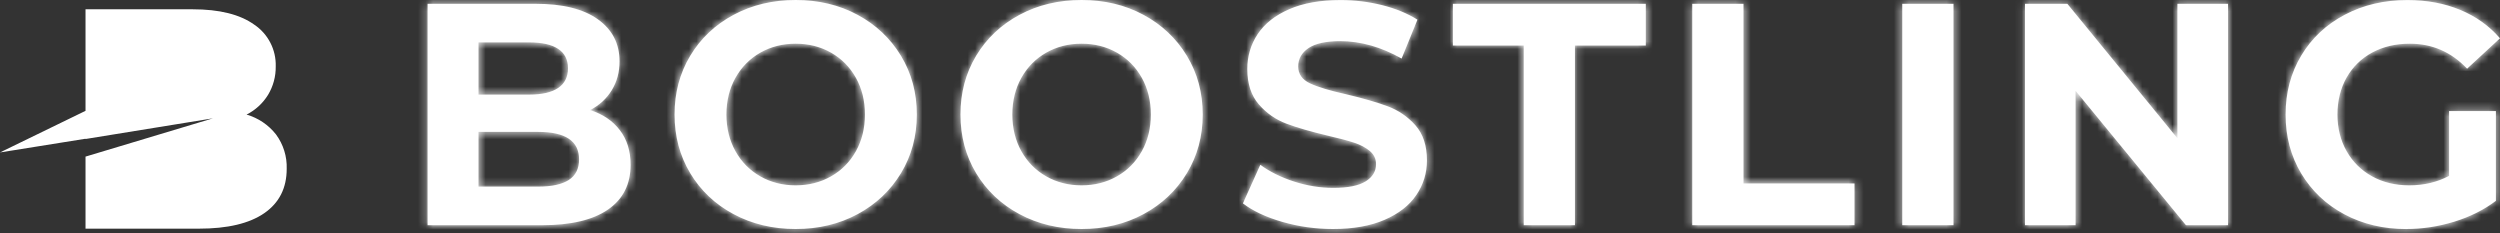 <svg width="332" height="31" viewBox="0 0 332 31" fill="none" xmlns="http://www.w3.org/2000/svg">
<rect x="0" y="0" width="332" height="31" fill="#333333" stroke="none"/>
<g clip-path="url(#clip0_204_47)">
<path d="M36.659 17.859C35.664 16.59 34.297 15.665 32.746 15.218C33.919 14.623 34.906 13.717 35.598 12.596C36.286 11.455 36.639 10.142 36.617 8.809C36.679 6.597 35.603 4.508 33.766 3.274C31.867 1.913 29.142 1.234 25.589 1.234H11.357V14.719L0 20.244L11.357 18.425V18.459L28.275 15.714L11.357 20.797V30.366H26.421C30.223 30.366 33.114 29.68 35.099 28.307C37.084 26.935 38.074 24.972 38.074 22.419C38.128 20.785 37.63 19.18 36.659 17.862V17.859Z" fill="white"/>
</g>
<path d="M319.567 30.411C321.695 30.411 323.809 30.09 325.91 29.445C328.011 28.801 329.857 27.878 331.455 26.673V14.746H325.238V23.355C323.67 24.194 321.905 24.614 319.947 24.614C318.098 24.614 316.454 24.214 315.012 23.417C313.571 22.619 312.442 21.506 311.633 20.079C310.82 18.652 310.415 17.027 310.415 15.208C310.415 13.388 310.82 11.722 311.633 10.295C312.445 8.868 313.578 7.762 315.035 6.977C316.491 6.192 318.158 5.802 320.031 5.802C322.999 5.802 325.534 6.908 327.633 9.12L332 5.088C330.573 3.437 328.808 2.178 326.71 1.308C324.609 0.439 322.271 0.007 319.696 0.007C316.615 0.007 313.845 0.659 311.381 1.96C308.917 3.261 306.991 5.068 305.606 7.379C304.221 9.69 303.527 12.3 303.527 15.213C303.527 18.126 304.221 20.735 305.606 23.046C306.991 25.357 308.902 27.162 311.339 28.465C313.775 29.766 316.518 30.418 319.57 30.418L319.567 30.411ZM275.637 29.907V12.058L290.295 29.907H295.882V0.509H289.161V18.358L274.546 0.509H268.917V29.907H275.637ZM259.425 29.907V0.509H252.621V29.907H259.425ZM246.278 29.907V24.362H231.537V0.506H224.733V29.905H246.278V29.907ZM209.152 29.907V6.051H218.561V0.506H192.942V6.051H202.351V29.907H209.155H209.152ZM177.023 30.411C179.712 30.411 181.993 30.006 183.869 29.194C185.746 28.381 187.153 27.283 188.091 25.898C189.029 24.513 189.498 22.98 189.498 21.298C189.498 19.338 188.987 17.785 187.965 16.637C186.943 15.489 185.719 14.65 184.289 14.117C182.86 13.583 181.028 13.053 178.786 12.522C176.631 12.045 175.026 11.564 173.977 11.073C172.928 10.584 172.402 9.833 172.402 8.826C172.402 7.819 172.856 7.006 173.767 6.389C174.678 5.772 176.083 5.466 177.989 5.466C180.704 5.466 183.42 6.236 186.136 7.777L188.237 2.612C186.894 1.773 185.326 1.128 183.534 0.679C181.741 0.232 179.907 0.007 178.031 0.007C175.342 0.007 173.068 0.412 171.207 1.225C169.345 2.037 167.953 3.135 167.027 4.52C166.104 5.905 165.642 7.453 165.642 9.162C165.642 11.122 166.153 12.69 167.175 13.865C168.197 15.04 169.422 15.894 170.851 16.427C172.281 16.961 174.113 17.491 176.354 18.022C177.811 18.358 178.966 18.667 179.818 18.946C180.67 19.225 181.371 19.597 181.919 20.059C182.465 20.521 182.739 21.101 182.739 21.802C182.739 22.755 182.277 23.518 181.354 24.091C180.43 24.663 179.001 24.952 177.07 24.952C175.335 24.952 173.599 24.673 171.864 24.113C170.128 23.552 168.629 22.812 167.37 21.886L165.06 27.009C166.375 28.016 168.118 28.836 170.288 29.465C172.459 30.095 174.705 30.411 177.028 30.411H177.023ZM143.635 24.614C141.9 24.614 140.332 24.214 138.932 23.417C137.532 22.619 136.434 21.506 135.636 20.079C134.839 18.652 134.439 17.027 134.439 15.208C134.439 13.388 134.839 11.764 135.636 10.337C136.434 8.91 137.532 7.796 138.932 6.999C140.332 6.202 141.9 5.802 143.635 5.802C145.371 5.802 146.939 6.202 148.338 6.999C149.738 7.796 150.837 8.91 151.634 10.337C152.432 11.764 152.832 13.388 152.832 15.208C152.832 17.027 152.432 18.652 151.634 20.079C150.837 21.506 149.738 22.619 148.338 23.417C146.939 24.214 145.371 24.614 143.635 24.614ZM143.635 30.411C146.687 30.411 149.432 29.752 151.866 28.436C154.303 27.12 156.221 25.308 157.621 22.997C159.021 20.686 159.722 18.089 159.722 15.205C159.722 12.322 159.021 9.725 157.621 7.414C156.221 5.103 154.303 3.291 151.866 1.975C149.43 0.659 146.687 0 143.635 0C140.584 0 137.834 0.659 135.382 1.975C132.933 3.291 131.015 5.103 129.627 7.414C128.242 9.725 127.549 12.322 127.549 15.205C127.549 18.089 128.242 20.686 129.627 22.997C131.012 25.308 132.931 27.12 135.382 28.436C137.831 29.752 140.584 30.411 143.635 30.411ZM105.668 24.614C103.932 24.614 102.364 24.214 100.964 23.417C99.565 22.619 98.466 21.506 97.669 20.079C96.871 18.652 96.471 17.027 96.471 15.208C96.471 13.388 96.871 11.764 97.669 10.337C98.466 8.91 99.565 7.796 100.964 6.999C102.364 6.202 103.932 5.802 105.668 5.802C107.403 5.802 108.971 6.202 110.371 6.999C111.77 7.796 112.869 8.91 113.666 10.337C114.464 11.764 114.864 13.388 114.864 15.208C114.864 17.027 114.464 18.652 113.666 20.079C112.869 21.506 111.77 22.619 110.371 23.417C108.971 24.214 107.403 24.614 105.668 24.614ZM105.668 30.411C108.719 30.411 111.464 29.752 113.899 28.436C116.335 27.12 118.253 25.308 119.653 22.997C121.053 20.686 121.754 18.089 121.754 15.205C121.754 12.322 121.053 9.725 119.653 7.414C118.253 5.103 116.335 3.291 113.899 1.975C111.462 0.659 108.719 0 105.668 0C102.616 0 99.866 0.659 97.414 1.975C94.965 3.291 93.047 5.103 91.659 7.414C90.275 9.725 89.581 12.322 89.581 15.205C89.581 18.089 90.275 20.686 91.659 22.997C93.044 25.308 94.963 27.12 97.414 28.436C99.863 29.752 102.616 30.411 105.668 30.411ZM71.482 24.782H63.545V17.516H71.482C75.094 17.516 76.901 18.733 76.901 21.17C76.901 22.402 76.447 23.313 75.536 23.901C74.625 24.488 73.274 24.782 71.482 24.782ZM70.307 12.561H63.545V5.631H70.307C71.986 5.631 73.26 5.918 74.129 6.493C74.998 7.066 75.43 7.927 75.43 9.075C75.43 10.223 74.995 11.092 74.129 11.68C73.26 12.268 71.986 12.561 70.307 12.561ZM71.986 29.907C75.822 29.907 78.74 29.213 80.743 27.828C82.745 26.443 83.745 24.461 83.745 21.886C83.745 20.067 83.268 18.533 82.318 17.287C81.365 16.04 80.049 15.151 78.37 14.62C79.602 13.976 80.56 13.095 81.246 11.974C81.932 10.853 82.276 9.579 82.276 8.152C82.276 5.799 81.318 3.938 79.399 2.565C77.481 1.192 74.731 0.506 71.146 0.506H56.783V29.905H71.986V29.907Z" fill="white"/>
<mask id="mask0_204_47" style="mask-type:luminance" maskUnits="userSpaceOnUse" x="56" y="0" width="276" height="31">
<path d="M319.567 30.411C321.695 30.411 323.809 30.09 325.91 29.445C328.011 28.801 329.857 27.878 331.455 26.673V14.746H325.238V23.355C323.67 24.194 321.905 24.614 319.947 24.614C318.098 24.614 316.454 24.214 315.012 23.417C313.571 22.619 312.442 21.506 311.633 20.079C310.82 18.652 310.415 17.027 310.415 15.208C310.415 13.388 310.82 11.722 311.633 10.295C312.445 8.868 313.578 7.762 315.035 6.977C316.491 6.192 318.158 5.802 320.031 5.802C322.999 5.802 325.534 6.908 327.633 9.12L332 5.088C330.573 3.437 328.808 2.178 326.71 1.308C324.609 0.439 322.271 0.007 319.696 0.007C316.615 0.007 313.845 0.659 311.381 1.96C308.917 3.261 306.991 5.068 305.606 7.379C304.221 9.69 303.527 12.3 303.527 15.213C303.527 18.126 304.221 20.735 305.606 23.046C306.991 25.357 308.902 27.162 311.339 28.465C313.775 29.766 316.518 30.418 319.57 30.418L319.567 30.411ZM275.637 29.907V12.058L290.295 29.907H295.882V0.509H289.161V18.358L274.546 0.509H268.917V29.907H275.637ZM259.425 29.907V0.509H252.621V29.907H259.425ZM246.278 29.907V24.362H231.537V0.506H224.733V29.905H246.278V29.907ZM209.152 29.907V6.051H218.561V0.506H192.942V6.051H202.351V29.907H209.155H209.152ZM177.023 30.411C179.712 30.411 181.993 30.006 183.869 29.194C185.746 28.381 187.153 27.283 188.091 25.898C189.029 24.513 189.498 22.98 189.498 21.298C189.498 19.338 188.987 17.785 187.965 16.637C186.943 15.489 185.719 14.65 184.289 14.117C182.86 13.583 181.028 13.053 178.786 12.522C176.631 12.045 175.026 11.564 173.977 11.073C172.928 10.584 172.402 9.833 172.402 8.826C172.402 7.819 172.856 7.006 173.767 6.389C174.678 5.772 176.083 5.466 177.989 5.466C180.704 5.466 183.42 6.236 186.136 7.777L188.237 2.612C186.894 1.773 185.326 1.128 183.534 0.679C181.741 0.232 179.907 0.007 178.031 0.007C175.342 0.007 173.068 0.412 171.207 1.225C169.345 2.037 167.953 3.135 167.027 4.52C166.104 5.905 165.642 7.453 165.642 9.162C165.642 11.122 166.153 12.69 167.175 13.865C168.197 15.04 169.422 15.894 170.851 16.427C172.281 16.961 174.113 17.491 176.354 18.022C177.811 18.358 178.966 18.667 179.818 18.946C180.67 19.225 181.371 19.597 181.919 20.059C182.465 20.521 182.739 21.101 182.739 21.802C182.739 22.755 182.277 23.518 181.354 24.091C180.43 24.663 179.001 24.952 177.07 24.952C175.335 24.952 173.599 24.673 171.864 24.113C170.128 23.552 168.629 22.812 167.37 21.886L165.06 27.009C166.375 28.016 168.118 28.836 170.288 29.465C172.459 30.095 174.705 30.411 177.028 30.411H177.023ZM143.635 24.614C141.9 24.614 140.332 24.214 138.932 23.417C137.532 22.619 136.434 21.506 135.636 20.079C134.839 18.652 134.439 17.027 134.439 15.208C134.439 13.388 134.839 11.764 135.636 10.337C136.434 8.91 137.532 7.796 138.932 6.999C140.332 6.202 141.9 5.802 143.635 5.802C145.371 5.802 146.939 6.202 148.338 6.999C149.738 7.796 150.837 8.91 151.634 10.337C152.432 11.764 152.832 13.388 152.832 15.208C152.832 17.027 152.432 18.652 151.634 20.079C150.837 21.506 149.738 22.619 148.338 23.417C146.939 24.214 145.371 24.614 143.635 24.614ZM143.635 30.411C146.687 30.411 149.432 29.752 151.866 28.436C154.303 27.12 156.221 25.308 157.621 22.997C159.021 20.686 159.722 18.089 159.722 15.205C159.722 12.322 159.021 9.725 157.621 7.414C156.221 5.103 154.303 3.291 151.866 1.975C149.43 0.659 146.687 0 143.635 0C140.584 0 137.834 0.659 135.382 1.975C132.933 3.291 131.015 5.103 129.627 7.414C128.242 9.725 127.549 12.322 127.549 15.205C127.549 18.089 128.242 20.686 129.627 22.997C131.012 25.308 132.931 27.12 135.382 28.436C137.831 29.752 140.584 30.411 143.635 30.411ZM105.668 24.614C103.932 24.614 102.364 24.214 100.964 23.417C99.565 22.619 98.466 21.506 97.669 20.079C96.871 18.652 96.471 17.027 96.471 15.208C96.471 13.388 96.871 11.764 97.669 10.337C98.466 8.91 99.565 7.796 100.964 6.999C102.364 6.202 103.932 5.802 105.668 5.802C107.403 5.802 108.971 6.202 110.371 6.999C111.77 7.796 112.869 8.91 113.666 10.337C114.464 11.764 114.864 13.388 114.864 15.208C114.864 17.027 114.464 18.652 113.666 20.079C112.869 21.506 111.77 22.619 110.371 23.417C108.971 24.214 107.403 24.614 105.668 24.614ZM105.668 30.411C108.719 30.411 111.464 29.752 113.899 28.436C116.335 27.12 118.253 25.308 119.653 22.997C121.053 20.686 121.754 18.089 121.754 15.205C121.754 12.322 121.053 9.725 119.653 7.414C118.253 5.103 116.335 3.291 113.899 1.975C111.462 0.659 108.719 0 105.668 0C102.616 0 99.866 0.659 97.414 1.975C94.965 3.291 93.047 5.103 91.659 7.414C90.275 9.725 89.581 12.322 89.581 15.205C89.581 18.089 90.275 20.686 91.659 22.997C93.044 25.308 94.963 27.12 97.414 28.436C99.863 29.752 102.616 30.411 105.668 30.411ZM71.482 24.782H63.545V17.516H71.482C75.094 17.516 76.901 18.733 76.901 21.17C76.901 22.402 76.447 23.313 75.536 23.901C74.625 24.488 73.274 24.782 71.482 24.782ZM70.307 12.561H63.545V5.631H70.307C71.986 5.631 73.26 5.918 74.129 6.493C74.998 7.066 75.43 7.927 75.43 9.075C75.43 10.223 74.995 11.092 74.129 11.68C73.26 12.268 71.986 12.561 70.307 12.561ZM71.986 29.907C75.822 29.907 78.74 29.213 80.743 27.828C82.745 26.443 83.745 24.461 83.745 21.886C83.745 20.067 83.268 18.533 82.318 17.287C81.365 16.04 80.049 15.151 78.37 14.62C79.602 13.976 80.56 13.095 81.246 11.974C81.932 10.853 82.276 9.579 82.276 8.152C82.276 5.799 81.318 3.938 79.399 2.565C77.481 1.192 74.731 0.506 71.146 0.506H56.783V29.905H71.986V29.907Z" fill="white"/>
</mask>
<g mask="url(#mask0_204_47)">
<mask id="mask1_204_47" style="mask-type:luminance" maskUnits="userSpaceOnUse" x="-105" y="-201" width="606" height="431">
<path d="M500.58 -200.245H-104.198V229.819H500.58V-200.245Z" fill="white"/>
</mask>
<g mask="url(#mask1_204_47)">
<path d="M334.096 -2.096H54.682V32.512H334.096V-2.096Z" fill="white"/>
</g>
</g>
<defs>
<clipPath id="clip0_204_47">
<rect width="38.079" height="29.132" fill="white" transform="translate(0 1.234)"/>
</clipPath>
</defs>
</svg>
